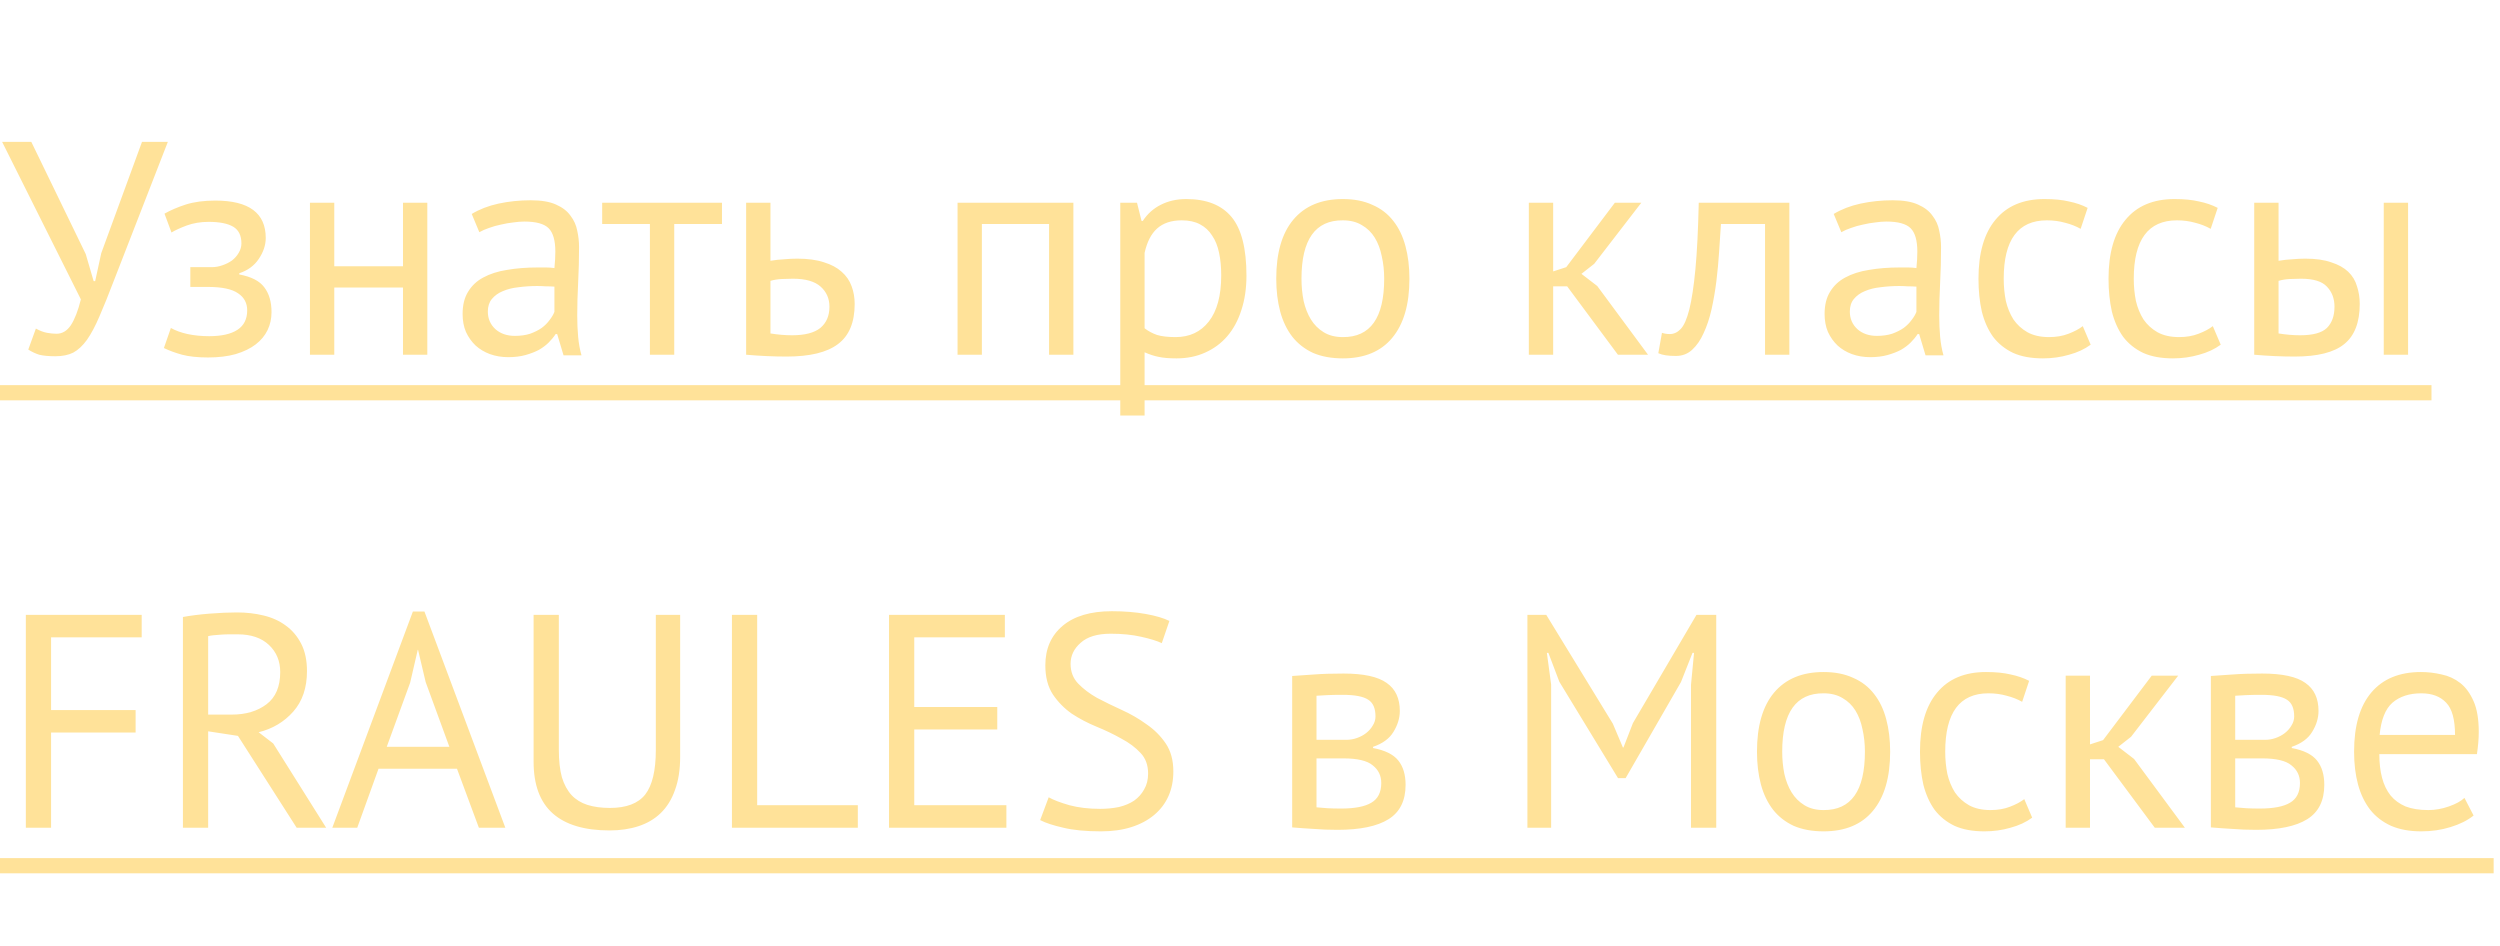 <?xml version="1.0" encoding="UTF-8"?> <svg xmlns="http://www.w3.org/2000/svg" width="148" height="56" viewBox="0 0 148 56" fill="none"> <path d="M5.076 15.042L5.544 16.644H5.634L5.994 14.988L8.406 8.4H9.936L6.75 16.59C6.426 17.442 6.138 18.156 5.886 18.732C5.646 19.296 5.4 19.758 5.148 20.118C4.896 20.466 4.626 20.718 4.338 20.874C4.05 21.018 3.696 21.09 3.276 21.09C2.88 21.09 2.562 21.06 2.322 21C2.094 20.928 1.878 20.826 1.674 20.694L2.124 19.452C2.364 19.584 2.586 19.668 2.79 19.704C2.994 19.74 3.18 19.758 3.348 19.758C3.684 19.758 3.966 19.59 4.194 19.254C4.422 18.906 4.62 18.396 4.788 17.724L0.126 8.4H1.854L5.076 15.042ZM11.268 16.986V15.816H12.528C12.744 15.816 12.954 15.78 13.158 15.708C13.374 15.636 13.566 15.54 13.734 15.42C13.902 15.288 14.034 15.138 14.13 14.97C14.238 14.79 14.292 14.604 14.292 14.412C14.292 13.944 14.13 13.614 13.806 13.422C13.482 13.23 12.996 13.134 12.348 13.134C11.88 13.134 11.448 13.206 11.052 13.35C10.668 13.494 10.368 13.632 10.152 13.764L9.738 12.648C10.098 12.444 10.518 12.264 10.998 12.108C11.49 11.952 12.072 11.874 12.744 11.874C14.736 11.874 15.732 12.612 15.732 14.088C15.732 14.508 15.594 14.922 15.318 15.33C15.054 15.726 14.67 16.008 14.166 16.176V16.248C14.874 16.38 15.366 16.632 15.642 17.004C15.93 17.376 16.074 17.868 16.074 18.48C16.074 18.864 15.996 19.218 15.84 19.542C15.684 19.866 15.45 20.148 15.138 20.388C14.826 20.628 14.43 20.82 13.95 20.964C13.482 21.096 12.936 21.162 12.312 21.162C11.7 21.162 11.19 21.108 10.782 21C10.386 20.892 10.026 20.76 9.702 20.604L10.116 19.416C10.392 19.572 10.722 19.692 11.106 19.776C11.502 19.86 11.928 19.902 12.384 19.902C13.116 19.902 13.674 19.776 14.058 19.524C14.442 19.272 14.634 18.888 14.634 18.372C14.634 17.94 14.454 17.604 14.094 17.364C13.734 17.112 13.14 16.986 12.312 16.986H11.268ZM23.857 17.022H19.789V21H18.349V12H19.789V15.762H23.857V12H25.297V21H23.857V17.022ZM27.926 12.666C28.382 12.39 28.91 12.186 29.51 12.054C30.122 11.922 30.758 11.856 31.418 11.856C32.042 11.856 32.54 11.94 32.912 12.108C33.296 12.276 33.584 12.498 33.776 12.774C33.98 13.038 34.112 13.332 34.172 13.656C34.244 13.98 34.28 14.304 34.28 14.628C34.28 15.348 34.262 16.05 34.226 16.734C34.19 17.418 34.172 18.066 34.172 18.678C34.172 19.122 34.19 19.542 34.226 19.938C34.262 20.334 34.328 20.7 34.424 21.036H33.362L32.984 19.776H32.894C32.786 19.944 32.648 20.112 32.48 20.28C32.324 20.436 32.132 20.58 31.904 20.712C31.676 20.832 31.412 20.934 31.112 21.018C30.812 21.102 30.47 21.144 30.086 21.144C29.702 21.144 29.342 21.084 29.006 20.964C28.682 20.844 28.4 20.676 28.16 20.46C27.92 20.232 27.728 19.962 27.584 19.65C27.452 19.338 27.386 18.984 27.386 18.588C27.386 18.06 27.494 17.622 27.71 17.274C27.926 16.914 28.226 16.632 28.61 16.428C29.006 16.212 29.474 16.062 30.014 15.978C30.566 15.882 31.172 15.834 31.832 15.834C32 15.834 32.162 15.834 32.318 15.834C32.486 15.834 32.654 15.846 32.822 15.87C32.858 15.51 32.876 15.186 32.876 14.898C32.876 14.238 32.744 13.776 32.48 13.512C32.216 13.248 31.736 13.116 31.04 13.116C30.836 13.116 30.614 13.134 30.374 13.17C30.146 13.194 29.906 13.236 29.654 13.296C29.414 13.344 29.18 13.41 28.952 13.494C28.736 13.566 28.544 13.65 28.376 13.746L27.926 12.666ZM30.482 19.884C30.818 19.884 31.118 19.842 31.382 19.758C31.646 19.662 31.874 19.548 32.066 19.416C32.258 19.272 32.414 19.116 32.534 18.948C32.666 18.78 32.762 18.618 32.822 18.462V16.968C32.654 16.956 32.48 16.95 32.3 16.95C32.132 16.938 31.964 16.932 31.796 16.932C31.424 16.932 31.058 16.956 30.698 17.004C30.35 17.04 30.038 17.118 29.762 17.238C29.498 17.346 29.282 17.502 29.114 17.706C28.958 17.898 28.88 18.144 28.88 18.444C28.88 18.864 29.03 19.212 29.33 19.488C29.63 19.752 30.014 19.884 30.482 19.884ZM42.741 13.26H39.915V21H38.475V13.26H35.649V12H42.741V13.26ZM45.611 19.74C46.055 19.812 46.481 19.848 46.889 19.848C47.645 19.848 48.203 19.704 48.563 19.416C48.923 19.116 49.103 18.696 49.103 18.156C49.103 17.676 48.929 17.28 48.581 16.968C48.233 16.656 47.687 16.5 46.943 16.5C46.739 16.5 46.517 16.506 46.277 16.518C46.037 16.53 45.815 16.566 45.611 16.626V19.74ZM45.611 15.438C45.899 15.39 46.175 15.36 46.439 15.348C46.703 15.324 46.955 15.312 47.195 15.312C47.819 15.312 48.347 15.384 48.779 15.528C49.211 15.66 49.559 15.846 49.823 16.086C50.099 16.326 50.297 16.614 50.417 16.95C50.537 17.274 50.597 17.622 50.597 17.994C50.597 19.086 50.267 19.878 49.607 20.37C48.959 20.862 47.945 21.108 46.565 21.108C45.797 21.108 44.999 21.072 44.171 21V12H45.611V15.438ZM62.105 13.26H58.127V21H56.687V12H63.545V21H62.105V13.26ZM66.32 12H67.31L67.58 13.08H67.652C67.928 12.66 68.282 12.342 68.714 12.126C69.158 11.898 69.662 11.784 70.226 11.784C71.426 11.784 72.32 12.138 72.908 12.846C73.496 13.554 73.79 14.712 73.79 16.32C73.79 17.076 73.688 17.76 73.484 18.372C73.292 18.972 73.016 19.482 72.656 19.902C72.296 20.322 71.858 20.646 71.342 20.874C70.838 21.102 70.274 21.216 69.65 21.216C69.206 21.216 68.852 21.186 68.588 21.126C68.336 21.078 68.06 20.988 67.76 20.856V24.6H66.32V12ZM69.956 13.044C69.344 13.044 68.858 13.206 68.498 13.53C68.15 13.842 67.904 14.322 67.76 14.97V19.434C67.976 19.602 68.222 19.734 68.498 19.83C68.774 19.914 69.14 19.956 69.596 19.956C70.424 19.956 71.078 19.65 71.558 19.038C72.05 18.414 72.296 17.502 72.296 16.302C72.296 15.81 72.254 15.366 72.17 14.97C72.086 14.562 71.948 14.22 71.756 13.944C71.576 13.656 71.336 13.434 71.036 13.278C70.748 13.122 70.388 13.044 69.956 13.044ZM75.554 16.5C75.554 14.976 75.89 13.812 76.562 13.008C77.246 12.192 78.224 11.784 79.496 11.784C80.168 11.784 80.75 11.898 81.242 12.126C81.746 12.342 82.16 12.66 82.484 13.08C82.808 13.488 83.048 13.986 83.204 14.574C83.36 15.15 83.438 15.792 83.438 16.5C83.438 18.024 83.096 19.194 82.412 20.01C81.74 20.814 80.768 21.216 79.496 21.216C78.824 21.216 78.236 21.108 77.732 20.892C77.24 20.664 76.832 20.346 76.508 19.938C76.184 19.518 75.944 19.02 75.788 18.444C75.632 17.856 75.554 17.208 75.554 16.5ZM77.048 16.5C77.048 16.956 77.09 17.394 77.174 17.814C77.27 18.234 77.414 18.6 77.606 18.912C77.798 19.224 78.05 19.476 78.362 19.668C78.674 19.86 79.052 19.956 79.496 19.956C81.128 19.968 81.944 18.816 81.944 16.5C81.944 16.032 81.896 15.588 81.8 15.168C81.716 14.748 81.578 14.382 81.386 14.07C81.194 13.758 80.942 13.512 80.63 13.332C80.318 13.14 79.94 13.044 79.496 13.044C77.864 13.032 77.048 14.184 77.048 16.5ZM92.775 16.95H91.947V21H90.507V12H91.947V16.068L92.721 15.816L95.601 12H97.167L94.377 15.618L93.621 16.212L94.557 16.932L97.563 21H95.781L92.775 16.95ZM104.49 13.26H101.88C101.844 13.764 101.808 14.31 101.772 14.898C101.736 15.474 101.682 16.056 101.61 16.644C101.538 17.22 101.442 17.778 101.322 18.318C101.202 18.846 101.046 19.314 100.854 19.722C100.674 20.13 100.446 20.46 100.17 20.712C99.906 20.952 99.588 21.072 99.216 21.072C98.988 21.072 98.79 21.06 98.622 21.036C98.454 21.012 98.304 20.97 98.172 20.91L98.388 19.704C98.532 19.752 98.688 19.776 98.856 19.776C99.096 19.776 99.312 19.674 99.504 19.47C99.696 19.266 99.864 18.882 100.008 18.318C100.152 17.742 100.272 16.95 100.368 15.942C100.464 14.934 100.53 13.62 100.566 12H105.93V21H104.49V13.26ZM108.556 12.666C109.012 12.39 109.54 12.186 110.14 12.054C110.752 11.922 111.388 11.856 112.048 11.856C112.672 11.856 113.17 11.94 113.542 12.108C113.926 12.276 114.214 12.498 114.406 12.774C114.61 13.038 114.742 13.332 114.802 13.656C114.874 13.98 114.91 14.304 114.91 14.628C114.91 15.348 114.892 16.05 114.856 16.734C114.82 17.418 114.802 18.066 114.802 18.678C114.802 19.122 114.82 19.542 114.856 19.938C114.892 20.334 114.958 20.7 115.054 21.036H113.992L113.614 19.776H113.524C113.416 19.944 113.278 20.112 113.11 20.28C112.954 20.436 112.762 20.58 112.534 20.712C112.306 20.832 112.042 20.934 111.742 21.018C111.442 21.102 111.1 21.144 110.716 21.144C110.332 21.144 109.972 21.084 109.636 20.964C109.312 20.844 109.03 20.676 108.79 20.46C108.55 20.232 108.358 19.962 108.214 19.65C108.082 19.338 108.016 18.984 108.016 18.588C108.016 18.06 108.124 17.622 108.34 17.274C108.556 16.914 108.856 16.632 109.24 16.428C109.636 16.212 110.104 16.062 110.644 15.978C111.196 15.882 111.802 15.834 112.462 15.834C112.63 15.834 112.792 15.834 112.948 15.834C113.116 15.834 113.284 15.846 113.452 15.87C113.488 15.51 113.506 15.186 113.506 14.898C113.506 14.238 113.374 13.776 113.11 13.512C112.846 13.248 112.366 13.116 111.67 13.116C111.466 13.116 111.244 13.134 111.004 13.17C110.776 13.194 110.536 13.236 110.284 13.296C110.044 13.344 109.81 13.41 109.582 13.494C109.366 13.566 109.174 13.65 109.006 13.746L108.556 12.666ZM111.112 19.884C111.448 19.884 111.748 19.842 112.012 19.758C112.276 19.662 112.504 19.548 112.696 19.416C112.888 19.272 113.044 19.116 113.164 18.948C113.296 18.78 113.392 18.618 113.452 18.462V16.968C113.284 16.956 113.11 16.95 112.93 16.95C112.762 16.938 112.594 16.932 112.426 16.932C112.054 16.932 111.688 16.956 111.328 17.004C110.98 17.04 110.668 17.118 110.392 17.238C110.128 17.346 109.912 17.502 109.744 17.706C109.588 17.898 109.51 18.144 109.51 18.444C109.51 18.864 109.66 19.212 109.96 19.488C110.26 19.752 110.644 19.884 111.112 19.884ZM123.768 20.406C123.408 20.67 122.982 20.868 122.49 21C121.998 21.144 121.482 21.216 120.942 21.216C120.246 21.216 119.658 21.108 119.178 20.892C118.698 20.664 118.302 20.346 117.99 19.938C117.69 19.518 117.468 19.02 117.324 18.444C117.192 17.856 117.126 17.208 117.126 16.5C117.126 14.976 117.462 13.812 118.134 13.008C118.806 12.192 119.772 11.784 121.032 11.784C121.608 11.784 122.094 11.832 122.49 11.928C122.898 12.012 123.264 12.138 123.588 12.306L123.174 13.548C122.898 13.392 122.592 13.272 122.256 13.188C121.92 13.092 121.56 13.044 121.176 13.044C119.472 13.044 118.62 14.196 118.62 16.5C118.62 16.956 118.662 17.394 118.746 17.814C118.842 18.222 118.992 18.588 119.196 18.912C119.412 19.224 119.688 19.476 120.024 19.668C120.372 19.86 120.798 19.956 121.302 19.956C121.734 19.956 122.118 19.89 122.454 19.758C122.802 19.626 123.084 19.476 123.3 19.308L123.768 20.406ZM131.467 20.406C131.107 20.67 130.681 20.868 130.189 21C129.697 21.144 129.181 21.216 128.641 21.216C127.945 21.216 127.357 21.108 126.877 20.892C126.397 20.664 126.001 20.346 125.689 19.938C125.389 19.518 125.167 19.02 125.023 18.444C124.891 17.856 124.825 17.208 124.825 16.5C124.825 14.976 125.161 13.812 125.833 13.008C126.505 12.192 127.471 11.784 128.731 11.784C129.307 11.784 129.793 11.832 130.189 11.928C130.597 12.012 130.963 12.138 131.287 12.306L130.873 13.548C130.597 13.392 130.291 13.272 129.955 13.188C129.619 13.092 129.259 13.044 128.875 13.044C127.171 13.044 126.319 14.196 126.319 16.5C126.319 16.956 126.361 17.394 126.445 17.814C126.541 18.222 126.691 18.588 126.895 18.912C127.111 19.224 127.387 19.476 127.723 19.668C128.071 19.86 128.497 19.956 129.001 19.956C129.433 19.956 129.817 19.89 130.153 19.758C130.501 19.626 130.783 19.476 130.999 19.308L131.467 20.406ZM134.89 19.74C135.334 19.812 135.76 19.848 136.168 19.848C136.924 19.848 137.452 19.704 137.752 19.416C138.052 19.116 138.202 18.696 138.202 18.156C138.202 17.676 138.052 17.28 137.752 16.968C137.464 16.656 136.954 16.5 136.222 16.5C136.018 16.5 135.796 16.506 135.556 16.518C135.316 16.53 135.094 16.566 134.89 16.626V19.74ZM134.89 15.438C135.178 15.39 135.454 15.36 135.718 15.348C135.982 15.324 136.234 15.312 136.474 15.312C137.086 15.312 137.596 15.384 138.004 15.528C138.424 15.66 138.76 15.846 139.012 16.086C139.264 16.326 139.438 16.614 139.534 16.95C139.642 17.274 139.696 17.622 139.696 17.994C139.696 19.086 139.39 19.878 138.778 20.37C138.178 20.862 137.2 21.108 135.844 21.108C135.076 21.108 134.278 21.072 133.45 21V12H134.89V15.438ZM141.118 12H142.558V21H141.118V12ZM1.53 36.4H8.388V37.732H3.024V42.034H8.028V43.366H3.024V49H1.53V36.4ZM10.829 36.526C11.285 36.442 11.807 36.376 12.395 36.328C12.995 36.28 13.541 36.256 14.033 36.256C14.585 36.256 15.107 36.316 15.599 36.436C16.103 36.556 16.541 36.754 16.913 37.03C17.297 37.306 17.603 37.666 17.831 38.11C18.059 38.554 18.173 39.094 18.173 39.73C18.173 40.714 17.903 41.512 17.363 42.124C16.823 42.736 16.139 43.144 15.311 43.348L16.175 44.014L19.307 49H17.561L14.087 43.564L12.323 43.294V49H10.829V36.526ZM14.069 37.552C13.913 37.552 13.751 37.552 13.583 37.552C13.415 37.552 13.253 37.558 13.097 37.57C12.941 37.582 12.791 37.594 12.647 37.606C12.515 37.618 12.407 37.636 12.323 37.66V42.304H13.727C14.555 42.304 15.239 42.1 15.779 41.692C16.319 41.284 16.589 40.648 16.589 39.784C16.589 39.136 16.367 38.602 15.923 38.182C15.479 37.762 14.861 37.552 14.069 37.552ZM27.053 45.508H22.409L21.149 49H19.673L24.443 36.202H25.127L29.915 49H28.349L27.053 45.508ZM22.895 44.212H26.603L25.199 40.378L24.749 38.47H24.731L24.281 40.414L22.895 44.212ZM38.825 36.4H40.265V44.806C40.265 45.562 40.163 46.216 39.959 46.768C39.767 47.32 39.485 47.776 39.113 48.136C38.753 48.484 38.315 48.742 37.799 48.91C37.283 49.078 36.713 49.162 36.089 49.162C34.601 49.162 33.479 48.826 32.723 48.154C31.967 47.482 31.589 46.462 31.589 45.094V36.4H33.083V44.392C33.083 45.028 33.143 45.568 33.263 46.012C33.395 46.444 33.587 46.798 33.839 47.074C34.091 47.338 34.403 47.53 34.775 47.65C35.159 47.77 35.603 47.83 36.107 47.83C37.079 47.83 37.775 47.566 38.195 47.038C38.615 46.498 38.825 45.616 38.825 44.392V36.4ZM50.783 49H43.331V36.4H44.825V47.668H50.783V49ZM52.63 36.4H59.488V37.732H54.124V41.854H59.038V43.186H54.124V47.668H59.578V49H52.63V36.4ZM67.968 45.796C67.968 45.292 67.818 44.884 67.518 44.572C67.218 44.248 66.84 43.966 66.384 43.726C65.94 43.474 65.454 43.24 64.926 43.024C64.398 42.808 63.906 42.55 63.45 42.25C63.006 41.938 62.634 41.56 62.334 41.116C62.034 40.66 61.884 40.084 61.884 39.388C61.884 38.404 62.226 37.624 62.91 37.048C63.594 36.472 64.566 36.184 65.826 36.184C66.558 36.184 67.224 36.238 67.824 36.346C68.424 36.454 68.892 36.592 69.228 36.76L68.778 38.074C68.502 37.942 68.094 37.816 67.554 37.696C67.026 37.576 66.426 37.516 65.754 37.516C64.962 37.516 64.368 37.696 63.972 38.056C63.576 38.404 63.378 38.818 63.378 39.298C63.378 39.766 63.528 40.156 63.828 40.468C64.128 40.78 64.5 41.062 64.944 41.314C65.4 41.554 65.892 41.794 66.42 42.034C66.948 42.274 67.434 42.556 67.878 42.88C68.334 43.192 68.712 43.57 69.012 44.014C69.312 44.458 69.462 45.01 69.462 45.67C69.462 46.21 69.366 46.696 69.174 47.128C68.982 47.56 68.7 47.932 68.328 48.244C67.956 48.556 67.506 48.796 66.978 48.964C66.45 49.132 65.85 49.216 65.178 49.216C64.278 49.216 63.534 49.144 62.946 49C62.358 48.868 61.902 48.718 61.578 48.55L62.082 47.2C62.358 47.356 62.766 47.512 63.306 47.668C63.846 47.812 64.452 47.884 65.124 47.884C65.52 47.884 65.892 47.848 66.24 47.776C66.588 47.692 66.888 47.566 67.14 47.398C67.392 47.218 67.59 46.996 67.734 46.732C67.89 46.468 67.968 46.156 67.968 45.796ZM76.497 40.018C76.917 39.994 77.355 39.964 77.811 39.928C78.279 39.892 78.855 39.874 79.539 39.874C80.727 39.874 81.579 40.06 82.095 40.432C82.611 40.792 82.869 41.344 82.869 42.088C82.869 42.508 82.743 42.922 82.491 43.33C82.251 43.726 81.849 44.02 81.285 44.212V44.284C81.993 44.416 82.491 44.662 82.779 45.022C83.067 45.382 83.211 45.862 83.211 46.462C83.211 47.398 82.875 48.076 82.203 48.496C81.531 48.916 80.523 49.126 79.179 49.126C78.675 49.126 78.207 49.108 77.775 49.072C77.343 49.048 76.917 49.018 76.497 48.982V40.018ZM77.937 47.794C78.165 47.818 78.387 47.836 78.603 47.848C78.831 47.86 79.095 47.866 79.395 47.866C80.199 47.866 80.793 47.752 81.177 47.524C81.573 47.296 81.771 46.906 81.771 46.354C81.771 45.922 81.603 45.574 81.267 45.31C80.943 45.034 80.361 44.896 79.521 44.896H77.937V47.794ZM79.701 43.798C79.917 43.798 80.127 43.762 80.331 43.69C80.535 43.618 80.715 43.522 80.871 43.402C81.039 43.27 81.171 43.12 81.267 42.952C81.375 42.784 81.429 42.604 81.429 42.412C81.429 41.932 81.285 41.602 80.997 41.422C80.709 41.23 80.205 41.134 79.485 41.134C79.101 41.134 78.795 41.14 78.567 41.152C78.351 41.164 78.141 41.176 77.937 41.188V43.798H79.701ZM100.107 40.54L100.287 38.65H100.197L99.513 40.378L96.237 46.066H95.787L92.313 40.36L91.665 38.65H91.575L91.827 40.522V49H90.423V36.4H91.539L95.481 42.844L96.075 44.248H96.111L96.669 42.808L100.431 36.4H101.601V49H100.107V40.54ZM104.013 44.5C104.013 42.976 104.349 41.812 105.021 41.008C105.705 40.192 106.683 39.784 107.955 39.784C108.627 39.784 109.209 39.898 109.701 40.126C110.205 40.342 110.619 40.66 110.943 41.08C111.267 41.488 111.507 41.986 111.663 42.574C111.819 43.15 111.897 43.792 111.897 44.5C111.897 46.024 111.555 47.194 110.871 48.01C110.199 48.814 109.227 49.216 107.955 49.216C107.283 49.216 106.695 49.108 106.191 48.892C105.699 48.664 105.291 48.346 104.967 47.938C104.643 47.518 104.403 47.02 104.247 46.444C104.091 45.856 104.013 45.208 104.013 44.5ZM105.507 44.5C105.507 44.956 105.549 45.394 105.633 45.814C105.729 46.234 105.873 46.6 106.065 46.912C106.257 47.224 106.509 47.476 106.821 47.668C107.133 47.86 107.511 47.956 107.955 47.956C109.587 47.968 110.403 46.816 110.403 44.5C110.403 44.032 110.355 43.588 110.259 43.168C110.175 42.748 110.037 42.382 109.845 42.07C109.653 41.758 109.401 41.512 109.089 41.332C108.777 41.14 108.399 41.044 107.955 41.044C106.323 41.032 105.507 42.184 105.507 44.5ZM120.305 48.406C119.945 48.67 119.519 48.868 119.027 49C118.535 49.144 118.019 49.216 117.479 49.216C116.783 49.216 116.195 49.108 115.715 48.892C115.235 48.664 114.839 48.346 114.527 47.938C114.227 47.518 114.005 47.02 113.861 46.444C113.729 45.856 113.663 45.208 113.663 44.5C113.663 42.976 113.999 41.812 114.671 41.008C115.343 40.192 116.309 39.784 117.569 39.784C118.145 39.784 118.631 39.832 119.027 39.928C119.435 40.012 119.801 40.138 120.125 40.306L119.711 41.548C119.435 41.392 119.129 41.272 118.793 41.188C118.457 41.092 118.097 41.044 117.713 41.044C116.009 41.044 115.157 42.196 115.157 44.5C115.157 44.956 115.199 45.394 115.283 45.814C115.379 46.222 115.529 46.588 115.733 46.912C115.949 47.224 116.225 47.476 116.561 47.668C116.909 47.86 117.335 47.956 117.839 47.956C118.271 47.956 118.655 47.89 118.991 47.758C119.339 47.626 119.621 47.476 119.837 47.308L120.305 48.406ZM124.556 44.95H123.728V49H122.288V40H123.728V44.068L124.502 43.816L127.382 40H128.948L126.158 43.618L125.402 44.212L126.338 44.932L129.344 49H127.562L124.556 44.95ZM130.884 40.018C131.304 39.994 131.742 39.964 132.198 39.928C132.666 39.892 133.242 39.874 133.926 39.874C135.114 39.874 135.966 40.06 136.482 40.432C136.998 40.792 137.256 41.344 137.256 42.088C137.256 42.508 137.13 42.922 136.878 43.33C136.638 43.726 136.236 44.02 135.672 44.212V44.284C136.38 44.416 136.878 44.662 137.166 45.022C137.454 45.382 137.598 45.862 137.598 46.462C137.598 47.398 137.262 48.076 136.59 48.496C135.918 48.916 134.91 49.126 133.566 49.126C133.062 49.126 132.594 49.108 132.162 49.072C131.73 49.048 131.304 49.018 130.884 48.982V40.018ZM132.324 47.794C132.552 47.818 132.774 47.836 132.99 47.848C133.218 47.86 133.482 47.866 133.782 47.866C134.586 47.866 135.18 47.752 135.564 47.524C135.96 47.296 136.158 46.906 136.158 46.354C136.158 45.922 135.99 45.574 135.654 45.31C135.33 45.034 134.748 44.896 133.908 44.896H132.324V47.794ZM134.088 43.798C134.304 43.798 134.514 43.762 134.718 43.69C134.922 43.618 135.102 43.522 135.258 43.402C135.426 43.27 135.558 43.12 135.654 42.952C135.762 42.784 135.816 42.604 135.816 42.412C135.816 41.932 135.672 41.602 135.384 41.422C135.096 41.23 134.592 41.134 133.872 41.134C133.488 41.134 133.182 41.14 132.954 41.152C132.738 41.164 132.528 41.176 132.324 41.188V43.798H134.088ZM146.436 48.28C146.076 48.568 145.62 48.796 145.068 48.964C144.528 49.132 143.952 49.216 143.34 49.216C142.656 49.216 142.062 49.108 141.558 48.892C141.054 48.664 140.64 48.346 140.316 47.938C139.992 47.518 139.752 47.02 139.596 46.444C139.44 45.868 139.362 45.22 139.362 44.5C139.362 42.964 139.704 41.794 140.388 40.99C141.072 40.186 142.05 39.784 143.322 39.784C143.73 39.784 144.138 39.832 144.546 39.928C144.954 40.012 145.32 40.18 145.644 40.432C145.968 40.684 146.232 41.044 146.436 41.512C146.64 41.968 146.742 42.574 146.742 43.33C146.742 43.726 146.706 44.164 146.634 44.644H140.856C140.856 45.172 140.91 45.64 141.018 46.048C141.126 46.456 141.294 46.804 141.522 47.092C141.75 47.368 142.044 47.584 142.404 47.74C142.776 47.884 143.226 47.956 143.754 47.956C144.162 47.956 144.57 47.884 144.978 47.74C145.386 47.596 145.692 47.428 145.896 47.236L146.436 48.28ZM143.34 41.044C142.632 41.044 142.062 41.23 141.63 41.602C141.21 41.974 140.958 42.61 140.874 43.51H145.338C145.338 42.598 145.164 41.962 144.816 41.602C144.468 41.23 143.976 41.044 143.34 41.044Z" fill="#FFE299"></path> <path d="M0 22.8H143.944V23.7H0V22.8ZM0 50.8H147.624V51.7H0V50.8Z" fill="#FFE299"></path> </svg> 